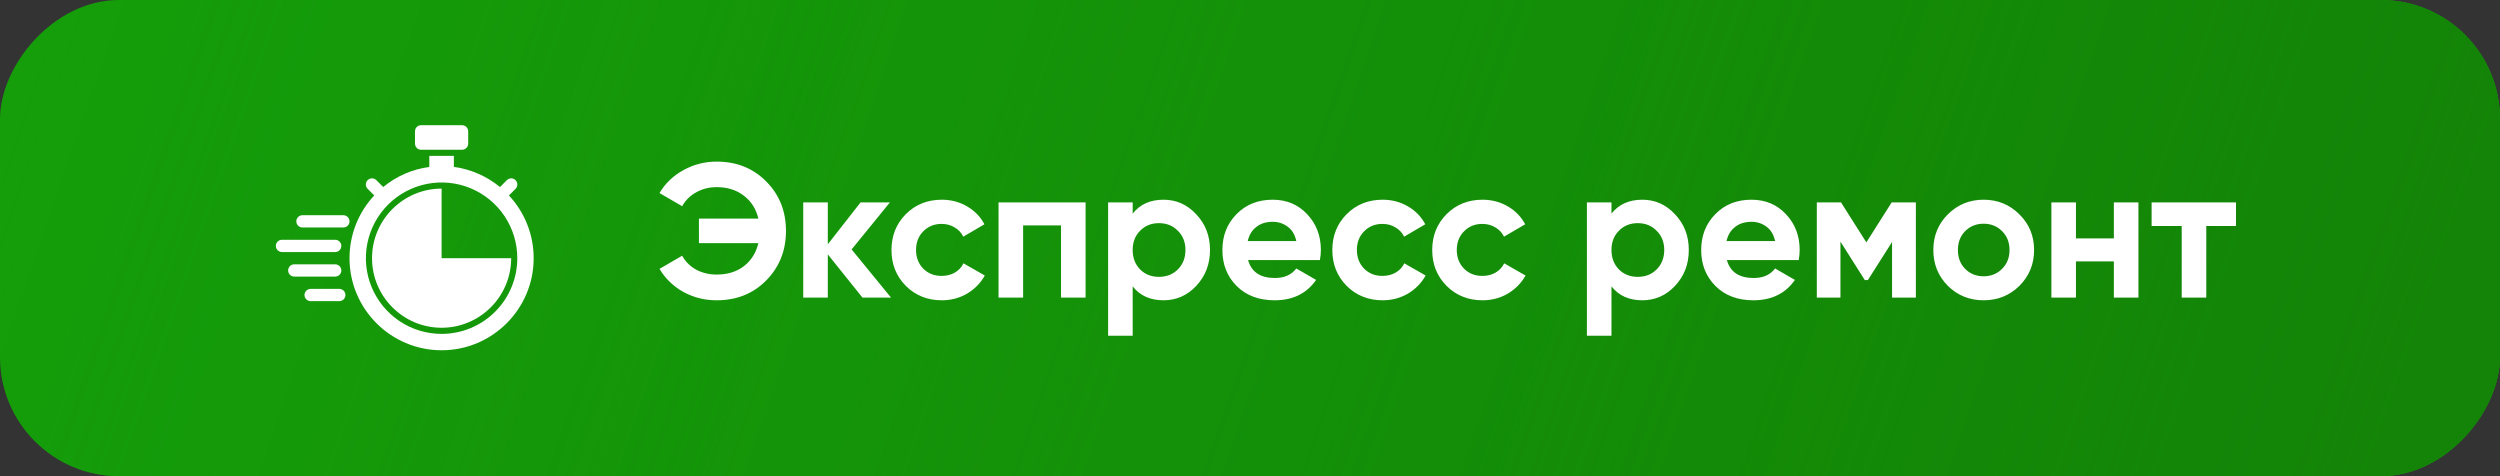 <?xml version="1.0" encoding="UTF-8"?> <svg xmlns="http://www.w3.org/2000/svg" width="210" height="40" viewBox="0 0 210 40" fill="none"><rect x="0" y="0" width="210" height="40" fill="#333333" stroke="none"/> <rect width="210" height="40" rx="10" transform="matrix(-1 0 0 1 210 0)" fill="#159E0A"></rect> <rect width="210" height="40" rx="10" transform="matrix(-1 0 0 1 210 0)" fill="url(#paint0_linear)"></rect> <path d="M60.198 13.576C61.883 13.576 63.275 14.136 64.374 15.256C65.473 16.365 66.022 17.747 66.022 19.4C66.022 21.043 65.473 22.424 64.374 23.544C63.275 24.664 61.883 25.224 60.198 25.224C59.185 25.224 58.251 24.989 57.398 24.52C56.545 24.04 55.878 23.395 55.398 22.584L57.302 21.48C57.569 21.971 57.958 22.36 58.47 22.648C58.993 22.925 59.569 23.064 60.198 23.064C61.105 23.064 61.867 22.829 62.486 22.36C63.105 21.88 63.51 21.235 63.702 20.424H58.71V18.36H63.702C63.51 17.549 63.105 16.909 62.486 16.44C61.867 15.96 61.105 15.72 60.198 15.72C59.569 15.72 58.998 15.864 58.486 16.152C57.974 16.429 57.579 16.819 57.302 17.32L55.398 16.216C55.878 15.405 56.545 14.765 57.398 14.296C58.262 13.816 59.195 13.576 60.198 13.576ZM74.848 25H72.448L69.536 21.368V25H67.472V17H69.536V20.52L72.288 17H74.752L71.536 20.952L74.848 25ZM79.108 25.224C77.903 25.224 76.895 24.819 76.084 24.008C75.284 23.197 74.884 22.195 74.884 21C74.884 19.805 75.284 18.803 76.084 17.992C76.895 17.181 77.903 16.776 79.108 16.776C79.887 16.776 80.596 16.963 81.236 17.336C81.876 17.709 82.362 18.211 82.692 18.84L80.916 19.88C80.756 19.549 80.511 19.288 80.18 19.096C79.86 18.904 79.498 18.808 79.092 18.808C78.474 18.808 77.962 19.016 77.556 19.432C77.151 19.837 76.948 20.36 76.948 21C76.948 21.629 77.151 22.152 77.556 22.568C77.962 22.973 78.474 23.176 79.092 23.176C79.508 23.176 79.876 23.085 80.196 22.904C80.527 22.712 80.772 22.451 80.932 22.12L82.724 23.144C82.372 23.773 81.876 24.28 81.236 24.664C80.596 25.037 79.887 25.224 79.108 25.224ZM91.19 17V25H89.126V18.936H85.942V25H83.878V17H91.19ZM97.737 16.776C98.815 16.776 99.732 17.187 100.489 18.008C101.257 18.819 101.641 19.816 101.641 21C101.641 22.184 101.257 23.187 100.489 24.008C99.732 24.819 98.815 25.224 97.737 25.224C96.618 25.224 95.754 24.835 95.145 24.056V28.2H93.082V17H95.145V17.944C95.754 17.165 96.618 16.776 97.737 16.776ZM95.769 22.632C96.186 23.048 96.713 23.256 97.353 23.256C97.993 23.256 98.522 23.048 98.938 22.632C99.364 22.205 99.578 21.661 99.578 21C99.578 20.339 99.364 19.8 98.938 19.384C98.522 18.957 97.993 18.744 97.353 18.744C96.713 18.744 96.186 18.957 95.769 19.384C95.353 19.8 95.145 20.339 95.145 21C95.145 21.661 95.353 22.205 95.769 22.632ZM104.841 21.848C105.118 22.851 105.87 23.352 107.097 23.352C107.886 23.352 108.484 23.085 108.889 22.552L110.553 23.512C109.764 24.653 108.601 25.224 107.065 25.224C105.742 25.224 104.681 24.824 103.881 24.024C103.081 23.224 102.681 22.216 102.681 21C102.681 19.795 103.076 18.792 103.865 17.992C104.654 17.181 105.668 16.776 106.905 16.776C108.078 16.776 109.044 17.181 109.801 17.992C110.569 18.803 110.953 19.805 110.953 21C110.953 21.267 110.926 21.549 110.873 21.848H104.841ZM104.809 20.248H108.889C108.772 19.704 108.526 19.299 108.153 19.032C107.79 18.765 107.374 18.632 106.905 18.632C106.35 18.632 105.892 18.776 105.529 19.064C105.166 19.341 104.926 19.736 104.809 20.248ZM116.139 25.224C114.934 25.224 113.926 24.819 113.115 24.008C112.315 23.197 111.915 22.195 111.915 21C111.915 19.805 112.315 18.803 113.115 17.992C113.926 17.181 114.934 16.776 116.139 16.776C116.918 16.776 117.627 16.963 118.267 17.336C118.907 17.709 119.393 18.211 119.723 18.84L117.947 19.88C117.787 19.549 117.542 19.288 117.211 19.096C116.891 18.904 116.529 18.808 116.123 18.808C115.505 18.808 114.993 19.016 114.587 19.432C114.182 19.837 113.979 20.36 113.979 21C113.979 21.629 114.182 22.152 114.587 22.568C114.993 22.973 115.505 23.176 116.123 23.176C116.539 23.176 116.907 23.085 117.227 22.904C117.558 22.712 117.803 22.451 117.963 22.12L119.755 23.144C119.403 23.773 118.907 24.28 118.267 24.664C117.627 25.037 116.918 25.224 116.139 25.224ZM124.53 25.224C123.325 25.224 122.317 24.819 121.506 24.008C120.706 23.197 120.306 22.195 120.306 21C120.306 19.805 120.706 18.803 121.506 17.992C122.317 17.181 123.325 16.776 124.53 16.776C125.309 16.776 126.018 16.963 126.658 17.336C127.298 17.709 127.783 18.211 128.114 18.84L126.338 19.88C126.178 19.549 125.933 19.288 125.602 19.096C125.282 18.904 124.919 18.808 124.514 18.808C123.895 18.808 123.383 19.016 122.978 19.432C122.573 19.837 122.37 20.36 122.37 21C122.37 21.629 122.573 22.152 122.978 22.568C123.383 22.973 123.895 23.176 124.514 23.176C124.93 23.176 125.298 23.085 125.618 22.904C125.949 22.712 126.194 22.451 126.354 22.12L128.146 23.144C127.794 23.773 127.298 24.28 126.658 24.664C126.018 25.037 125.309 25.224 124.53 25.224ZM137.956 16.776C139.034 16.776 139.951 17.187 140.708 18.008C141.476 18.819 141.86 19.816 141.86 21C141.86 22.184 141.476 23.187 140.708 24.008C139.951 24.819 139.034 25.224 137.956 25.224C136.836 25.224 135.972 24.835 135.364 24.056V28.2H133.3V17H135.364V17.944C135.972 17.165 136.836 16.776 137.956 16.776ZM135.988 22.632C136.404 23.048 136.932 23.256 137.572 23.256C138.212 23.256 138.74 23.048 139.156 22.632C139.583 22.205 139.796 21.661 139.796 21C139.796 20.339 139.583 19.8 139.156 19.384C138.74 18.957 138.212 18.744 137.572 18.744C136.932 18.744 136.404 18.957 135.988 19.384C135.572 19.8 135.364 20.339 135.364 21C135.364 21.661 135.572 22.205 135.988 22.632ZM145.06 21.848C145.337 22.851 146.089 23.352 147.316 23.352C148.105 23.352 148.702 23.085 149.108 22.552L150.772 23.512C149.982 24.653 148.82 25.224 147.284 25.224C145.961 25.224 144.9 24.824 144.1 24.024C143.3 23.224 142.9 22.216 142.9 21C142.9 19.795 143.294 18.792 144.084 17.992C144.873 17.181 145.886 16.776 147.124 16.776C148.297 16.776 149.262 17.181 150.02 17.992C150.788 18.803 151.172 19.805 151.172 21C151.172 21.267 151.145 21.549 151.092 21.848H145.06ZM145.028 20.248H149.108C148.99 19.704 148.745 19.299 148.372 19.032C148.009 18.765 147.593 18.632 147.124 18.632C146.569 18.632 146.11 18.776 145.748 19.064C145.385 19.341 145.145 19.736 145.028 20.248ZM160.933 17V25H158.933V20.328L156.901 23.528H156.645L154.597 20.296V25H152.613V17H154.645L156.773 20.36L158.901 17H160.933ZM169.632 24.008C168.81 24.819 167.808 25.224 166.624 25.224C165.44 25.224 164.437 24.819 163.616 24.008C162.805 23.187 162.4 22.184 162.4 21C162.4 19.816 162.805 18.819 163.616 18.008C164.437 17.187 165.44 16.776 166.624 16.776C167.808 16.776 168.81 17.187 169.632 18.008C170.453 18.819 170.864 19.816 170.864 21C170.864 22.184 170.453 23.187 169.632 24.008ZM165.072 22.584C165.488 23 166.005 23.208 166.624 23.208C167.242 23.208 167.76 23 168.176 22.584C168.592 22.168 168.8 21.64 168.8 21C168.8 20.36 168.592 19.832 168.176 19.416C167.76 19 167.242 18.792 166.624 18.792C166.005 18.792 165.488 19 165.072 19.416C164.666 19.832 164.464 20.36 164.464 21C164.464 21.64 164.666 22.168 165.072 22.584ZM177.564 17H179.628V25H177.564V21.96H174.38V25H172.316V17H174.38V20.024H177.564V17ZM187.823 17V18.984H185.327V25H183.263V18.984H180.735V17H187.823Z" fill="white"></path> <path d="M38.812 10.516H35.375C35.09 10.516 34.859 10.746 34.859 11.031V12.062C34.859 12.347 35.09 12.578 35.375 12.578H38.812C39.097 12.578 39.328 12.347 39.328 12.062V11.031C39.328 10.746 39.097 10.516 38.812 10.516Z" fill="white"></path> <path d="M28.844 18.078H25.406C25.27 18.078 25.138 18.132 25.042 18.229C24.945 18.326 24.891 18.457 24.891 18.594C24.891 18.73 24.945 18.862 25.042 18.958C25.138 19.055 25.27 19.109 25.406 19.109H28.844C28.98 19.109 29.112 19.055 29.208 18.958C29.305 18.862 29.359 18.73 29.359 18.594C29.359 18.457 29.305 18.326 29.208 18.229C29.112 18.132 28.98 18.078 28.844 18.078V18.078Z" fill="white"></path> <path d="M28.672 22.719C28.672 22.582 28.618 22.451 28.521 22.354C28.424 22.257 28.293 22.203 28.156 22.203H24.719C24.582 22.203 24.451 22.257 24.354 22.354C24.257 22.451 24.203 22.582 24.203 22.719C24.203 22.855 24.257 22.987 24.354 23.083C24.451 23.18 24.582 23.234 24.719 23.234H28.156C28.293 23.234 28.424 23.18 28.521 23.083C28.618 22.987 28.672 22.855 28.672 22.719Z" fill="white"></path> <path d="M28.5 24.266H26.094C25.957 24.266 25.826 24.32 25.729 24.417C25.632 24.513 25.578 24.645 25.578 24.781C25.578 24.918 25.632 25.049 25.729 25.146C25.826 25.243 25.957 25.297 26.094 25.297H28.5C28.637 25.297 28.768 25.243 28.865 25.146C28.961 25.049 29.016 24.918 29.016 24.781C29.016 24.645 28.961 24.513 28.865 24.417C28.768 24.32 28.637 24.266 28.5 24.266Z" fill="white"></path> <path d="M28.672 20.656C28.672 20.52 28.618 20.388 28.521 20.292C28.424 20.195 28.293 20.141 28.156 20.141H23.688C23.551 20.141 23.42 20.195 23.323 20.292C23.226 20.388 23.172 20.52 23.172 20.656C23.172 20.793 23.226 20.924 23.323 21.021C23.42 21.118 23.551 21.172 23.688 21.172H28.156C28.293 21.172 28.424 21.118 28.521 21.021C28.618 20.924 28.672 20.793 28.672 20.656V20.656Z" fill="white"></path> <path d="M37.094 21.688V15.844C33.871 15.844 31.25 18.465 31.25 21.688C31.25 24.91 33.871 27.531 37.094 27.531C40.316 27.531 42.938 24.91 42.938 21.688H37.094Z" fill="white"></path> <path d="M42.749 16.418L43.302 15.865C43.351 15.817 43.389 15.76 43.416 15.697C43.442 15.634 43.456 15.567 43.456 15.499C43.456 15.431 43.443 15.364 43.417 15.301C43.391 15.238 43.353 15.181 43.305 15.132C43.257 15.084 43.2 15.046 43.137 15.02C43.074 14.994 43.006 14.981 42.938 14.981C42.87 14.982 42.803 14.995 42.74 15.022C42.678 15.048 42.621 15.087 42.573 15.135L41.998 15.711C40.889 14.798 39.548 14.213 38.125 14.022V13.094H36.062V14.022C34.639 14.213 33.298 14.798 32.19 15.71L31.615 15.135C31.567 15.087 31.51 15.048 31.447 15.022C31.384 14.995 31.317 14.981 31.249 14.981C31.181 14.981 31.114 14.994 31.051 15.02C30.988 15.046 30.931 15.084 30.882 15.132C30.834 15.18 30.796 15.238 30.77 15.3C30.744 15.363 30.731 15.431 30.731 15.499C30.732 15.567 30.745 15.634 30.772 15.697C30.798 15.76 30.837 15.817 30.885 15.864L31.438 16.417C30.101 17.846 29.358 19.73 29.359 21.688C29.359 25.952 32.829 29.422 37.094 29.422C41.358 29.422 44.828 25.952 44.828 21.688C44.83 19.731 44.086 17.846 42.749 16.418V16.418ZM37.094 28.047C35.836 28.047 34.606 27.674 33.561 26.975C32.515 26.276 31.7 25.283 31.218 24.121C30.737 22.959 30.611 21.68 30.857 20.447C31.102 19.213 31.708 18.08 32.597 17.191C33.486 16.301 34.62 15.696 35.853 15.45C37.087 15.205 38.365 15.331 39.527 15.812C40.689 16.294 41.683 17.109 42.381 18.154C43.08 19.2 43.453 20.43 43.453 21.688C43.453 22.523 43.289 23.35 42.969 24.121C42.65 24.893 42.181 25.594 41.59 26.184C41 26.775 40.299 27.243 39.527 27.563C38.756 27.882 37.929 28.047 37.094 28.047V28.047Z" fill="white"></path> <defs> <linearGradient id="paint0_linear" x1="11.025" y1="40" x2="201.062" y2="-25.811" gradientUnits="userSpaceOnUse"> <stop stop-color="#138407"></stop> <stop offset="1" stop-color="#138407" stop-opacity="0"></stop> </linearGradient> </defs> </svg> 